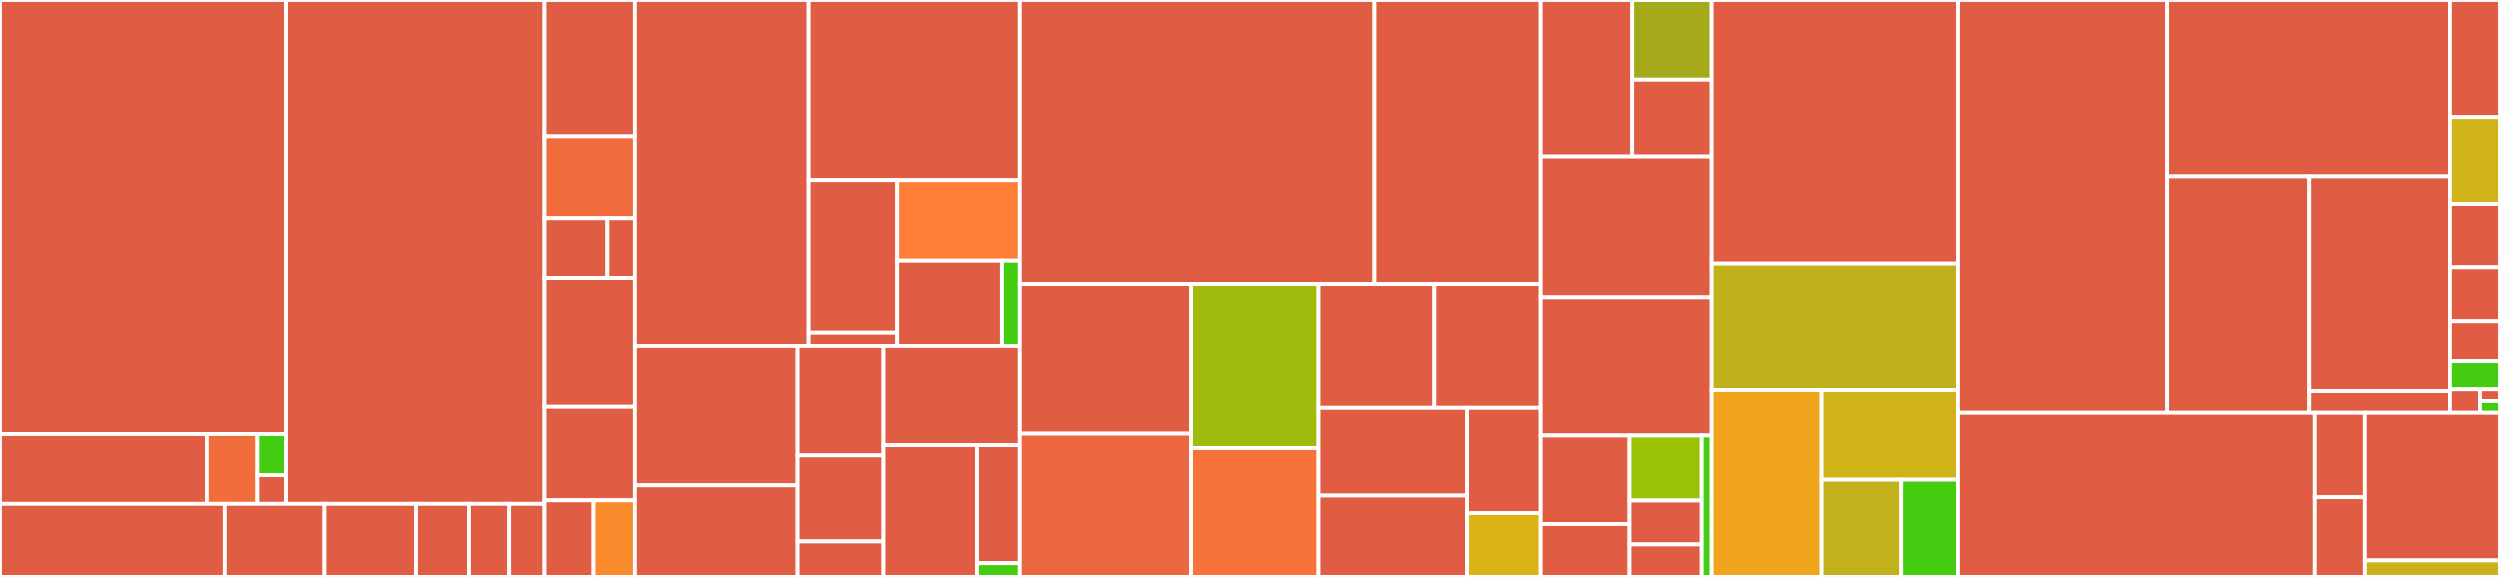 <svg baseProfile="full" width="650" height="150" viewBox="0 0 650 150" version="1.1"
xmlns="http://www.w3.org/2000/svg" xmlns:ev="http://www.w3.org/2001/xml-events"
xmlns:xlink="http://www.w3.org/1999/xlink">

<rect x="0" y="0" width="650" height="150" fill="#333333" stroke="none"/>

<style>rect.s{mask:url(#mask);}</style>
<defs>
  <pattern id="white" width="4" height="4" patternUnits="userSpaceOnUse" patternTransform="rotate(45)">
    <rect width="2" height="2" transform="translate(0,0)" fill="white"></rect>
  </pattern>
  <mask id="mask">
    <rect x="0" y="0" width="100%" height="100%" fill="url(#white)"></rect>
  </mask>
</defs>

<rect x="0" y="0" width="74.36" height="112.842" fill="#e05d44" stroke="white" stroke-width="1" class=" tooltipped" data-content="server/backend/database/mongo/client.go"><title>server/backend/database/mongo/client.go</title></rect>
<rect x="0" y="112.842" width="53.802" height="18.149" fill="#e05d44" stroke="white" stroke-width="1" class=" tooltipped" data-content="server/backend/database/mongo/registry.go"><title>server/backend/database/mongo/registry.go</title></rect>
<rect x="53.802" y="112.842" width="13.122" height="18.149" fill="#f26d3c" stroke="white" stroke-width="1" class=" tooltipped" data-content="server/backend/database/mongo/config.go"><title>server/backend/database/mongo/config.go</title></rect>
<rect x="66.924" y="112.842" width="7.436" height="10.676" fill="#4c1" stroke="white" stroke-width="1" class=" tooltipped" data-content="server/backend/database/mongo/encoder.go"><title>server/backend/database/mongo/encoder.go</title></rect>
<rect x="66.924" y="123.518" width="7.436" height="7.473" fill="#e05d44" stroke="white" stroke-width="1" class=" tooltipped" data-content="server/backend/database/mongo/indexes.go"><title>server/backend/database/mongo/indexes.go</title></rect>
<rect x="74.36" y="0" width="67.209" height="130.991" fill="#e05d44" stroke="white" stroke-width="1" class=" tooltipped" data-content="server/backend/database/memory/database.go"><title>server/backend/database/memory/database.go</title></rect>
<rect x="0" y="130.991" width="58.465" height="19.009" fill="#e05d44" stroke="white" stroke-width="1" class=" tooltipped" data-content="server/backend/database/client_info.go"><title>server/backend/database/client_info.go</title></rect>
<rect x="58.465" y="130.991" width="25.892" height="19.009" fill="#e05d44" stroke="white" stroke-width="1" class=" tooltipped" data-content="server/backend/database/change_info.go"><title>server/backend/database/change_info.go</title></rect>
<rect x="84.357" y="130.991" width="23.804" height="19.009" fill="#e05d44" stroke="white" stroke-width="1" class=" tooltipped" data-content="server/backend/database/project_info.go"><title>server/backend/database/project_info.go</title></rect>
<rect x="108.16" y="130.991" width="13.781" height="19.009" fill="#e05d44" stroke="white" stroke-width="1" class=" tooltipped" data-content="server/backend/database/user_info.go"><title>server/backend/database/user_info.go</title></rect>
<rect x="121.941" y="130.991" width="10.44" height="19.009" fill="#e05d44" stroke="white" stroke-width="1" class=" tooltipped" data-content="server/backend/database/doc_info.go"><title>server/backend/database/doc_info.go</title></rect>
<rect x="132.382" y="130.991" width="9.187" height="19.009" fill="#e05d44" stroke="white" stroke-width="1" class=" tooltipped" data-content="server/backend/database/snapshot_info.go"><title>server/backend/database/snapshot_info.go</title></rect>
<rect x="141.569" y="0" width="23.498" height="35.473" fill="#e05d44" stroke="white" stroke-width="1" class=" tooltipped" data-content="server/backend/sync/memory/pubsub.go"><title>server/backend/sync/memory/pubsub.go</title></rect>
<rect x="141.569" y="35.473" width="23.498" height="21.284" fill="#f06c3d" stroke="white" stroke-width="1" class=" tooltipped" data-content="server/backend/sync/memory/publisher.go"><title>server/backend/sync/memory/publisher.go</title></rect>
<rect x="141.569" y="56.757" width="16.346" height="15.541" fill="#e05d44" stroke="white" stroke-width="1" class=" tooltipped" data-content="server/backend/sync/memory/coordinator.go"><title>server/backend/sync/memory/coordinator.go</title></rect>
<rect x="157.915" y="56.757" width="7.152" height="15.541" fill="#e05d44" stroke="white" stroke-width="1" class=" tooltipped" data-content="server/backend/sync/memory/locker.go"><title>server/backend/sync/memory/locker.go</title></rect>
<rect x="141.569" y="72.297" width="23.498" height="33.446" fill="#e05d44" stroke="white" stroke-width="1" class=" tooltipped" data-content="server/backend/backend.go"><title>server/backend/backend.go</title></rect>
<rect x="141.569" y="105.743" width="23.498" height="24.324" fill="#e05d44" stroke="white" stroke-width="1" class=" tooltipped" data-content="server/backend/config.go"><title>server/backend/config.go</title></rect>
<rect x="141.569" y="130.068" width="12.745" height="19.932" fill="#e05d44" stroke="white" stroke-width="1" class=" tooltipped" data-content="server/backend/housekeeping/housekeeping.go"><title>server/backend/housekeeping/housekeeping.go</title></rect>
<rect x="154.314" y="130.068" width="10.753" height="19.932" fill="#f98b2c" stroke="white" stroke-width="1" class=" tooltipped" data-content="server/backend/housekeeping/config.go"><title>server/backend/housekeeping/config.go</title></rect>
<rect x="165.067" y="0" width="45.185" height="89.952" fill="#e05d44" stroke="white" stroke-width="1" class=" tooltipped" data-content="server/rpc/yorkie_server.go"><title>server/rpc/yorkie_server.go</title></rect>
<rect x="210.252" y="0" width="54.893" height="46.856" fill="#e05d44" stroke="white" stroke-width="1" class=" tooltipped" data-content="server/rpc/admin_server.go"><title>server/rpc/admin_server.go</title></rect>
<rect x="210.252" y="46.856" width="23.025" height="39.648" fill="#e05d44" stroke="white" stroke-width="1" class=" tooltipped" data-content="server/rpc/connecthelper/status.go"><title>server/rpc/connecthelper/status.go</title></rect>
<rect x="210.252" y="86.505" width="23.025" height="3.448" fill="#e05d44" stroke="white" stroke-width="1" class=" tooltipped" data-content="server/rpc/connecthelper/useragent.go"><title>server/rpc/connecthelper/useragent.go</title></rect>
<rect x="233.277" y="46.856" width="31.867" height="20.925" fill="#fe7d37" stroke="white" stroke-width="1" class=" tooltipped" data-content="server/rpc/server.go"><title>server/rpc/server.go</title></rect>
<rect x="233.277" y="67.782" width="27.212" height="22.171" fill="#e05d44" stroke="white" stroke-width="1" class=" tooltipped" data-content="server/rpc/cluster_server.go"><title>server/rpc/cluster_server.go</title></rect>
<rect x="260.489" y="67.782" width="4.655" height="22.171" fill="#4c1" stroke="white" stroke-width="1" class=" tooltipped" data-content="server/rpc/config.go"><title>server/rpc/config.go</title></rect>
<rect x="165.067" y="89.952" width="42.305" height="36.216" fill="#e05d44" stroke="white" stroke-width="1" class=" tooltipped" data-content="server/packs/packs.go"><title>server/packs/packs.go</title></rect>
<rect x="165.067" y="126.169" width="42.305" height="23.831" fill="#e05d44" stroke="white" stroke-width="1" class=" tooltipped" data-content="server/packs/pushpull.go"><title>server/packs/pushpull.go</title></rect>
<rect x="207.372" y="89.952" width="22.342" height="28.425" fill="#e05d44" stroke="white" stroke-width="1" class=" tooltipped" data-content="server/packs/snapshots.go"><title>server/packs/snapshots.go</title></rect>
<rect x="207.372" y="118.377" width="22.342" height="22.385" fill="#e05d44" stroke="white" stroke-width="1" class=" tooltipped" data-content="server/packs/serverpacks.go"><title>server/packs/serverpacks.go</title></rect>
<rect x="207.372" y="140.762" width="22.342" height="9.238" fill="#e05d44" stroke="white" stroke-width="1" class=" tooltipped" data-content="server/packs/history.go"><title>server/packs/history.go</title></rect>
<rect x="229.714" y="89.952" width="35.43" height="25.767" fill="#e05d44" stroke="white" stroke-width="1" class=" tooltipped" data-content="server/config.go"><title>server/config.go</title></rect>
<rect x="229.714" y="115.719" width="24.315" height="34.281" fill="#e05d44" stroke="white" stroke-width="1" class=" tooltipped" data-content="server/server.go"><title>server/server.go</title></rect>
<rect x="254.029" y="115.719" width="11.115" height="30.71" fill="#e05d44" stroke="white" stroke-width="1" class=" tooltipped" data-content="server/profiling/server.go"><title>server/profiling/server.go</title></rect>
<rect x="254.029" y="146.429" width="11.115" height="3.571" fill="#4c1" stroke="white" stroke-width="1" class=" tooltipped" data-content="server/profiling/config.go"><title>server/profiling/config.go</title></rect>
<rect x="265.144" y="0" width="92.221" height="73.857" fill="#e05d44" stroke="white" stroke-width="1" class=" tooltipped" data-content="pkg/document/crdt/tree.go"><title>pkg/document/crdt/tree.go</title></rect>
<rect x="357.365" y="0" width="43.209" height="73.857" fill="#e05d44" stroke="white" stroke-width="1" class=" tooltipped" data-content="pkg/document/crdt/rga_tree_split.go"><title>pkg/document/crdt/rga_tree_split.go</title></rect>
<rect x="265.144" y="73.857" width="44.518" height="38.874" fill="#e05d44" stroke="white" stroke-width="1" class=" tooltipped" data-content="pkg/document/crdt/text.go"><title>pkg/document/crdt/text.go</title></rect>
<rect x="265.144" y="112.731" width="44.518" height="37.269" fill="#ec673f" stroke="white" stroke-width="1" class=" tooltipped" data-content="pkg/document/crdt/rga_tree_list.go"><title>pkg/document/crdt/rga_tree_list.go</title></rect>
<rect x="309.662" y="73.857" width="33.154" height="42.621" fill="#a0bb0c" stroke="white" stroke-width="1" class=" tooltipped" data-content="pkg/document/crdt/primitive.go"><title>pkg/document/crdt/primitive.go</title></rect>
<rect x="309.662" y="116.478" width="33.154" height="33.522" fill="#f7733a" stroke="white" stroke-width="1" class=" tooltipped" data-content="pkg/document/crdt/rht.go"><title>pkg/document/crdt/rht.go</title></rect>
<rect x="342.816" y="73.857" width="30.113" height="32.161" fill="#e05d44" stroke="white" stroke-width="1" class=" tooltipped" data-content="pkg/document/crdt/counter.go"><title>pkg/document/crdt/counter.go</title></rect>
<rect x="372.929" y="73.857" width="27.645" height="32.161" fill="#e05d44" stroke="white" stroke-width="1" class=" tooltipped" data-content="pkg/document/crdt/element_rht.go"><title>pkg/document/crdt/element_rht.go</title></rect>
<rect x="342.816" y="106.018" width="38.626" height="22.813" fill="#e05d44" stroke="white" stroke-width="1" class=" tooltipped" data-content="pkg/document/crdt/root.go"><title>pkg/document/crdt/root.go</title></rect>
<rect x="342.816" y="128.831" width="38.626" height="21.169" fill="#e05d44" stroke="white" stroke-width="1" class=" tooltipped" data-content="pkg/document/crdt/array.go"><title>pkg/document/crdt/array.go</title></rect>
<rect x="381.442" y="106.018" width="19.132" height="27.385" fill="#e05d44" stroke="white" stroke-width="1" class=" tooltipped" data-content="pkg/document/crdt/object.go"><title>pkg/document/crdt/object.go</title></rect>
<rect x="381.442" y="133.403" width="19.132" height="16.597" fill="#dcb317" stroke="white" stroke-width="1" class=" tooltipped" data-content="pkg/document/crdt/strings.go"><title>pkg/document/crdt/strings.go</title></rect>
<rect x="400.574" y="0" width="23.787" height="40.714" fill="#e05d44" stroke="white" stroke-width="1" class=" tooltipped" data-content="pkg/document/time/version_vector.go"><title>pkg/document/time/version_vector.go</title></rect>
<rect x="424.361" y="0" width="20.668" height="20.741" fill="#a4aa1a" stroke="white" stroke-width="1" class=" tooltipped" data-content="pkg/document/time/ticket.go"><title>pkg/document/time/ticket.go</title></rect>
<rect x="424.361" y="20.741" width="20.668" height="19.973" fill="#e05d44" stroke="white" stroke-width="1" class=" tooltipped" data-content="pkg/document/time/actor_id.go"><title>pkg/document/time/actor_id.go</title></rect>
<rect x="400.574" y="40.714" width="44.455" height="36.607" fill="#e05d44" stroke="white" stroke-width="1" class=" tooltipped" data-content="pkg/document/document.go"><title>pkg/document/document.go</title></rect>
<rect x="400.574" y="77.321" width="44.455" height="35.893" fill="#e05d44" stroke="white" stroke-width="1" class=" tooltipped" data-content="pkg/document/internal_document.go"><title>pkg/document/internal_document.go</title></rect>
<rect x="400.574" y="113.214" width="23.091" height="23.034" fill="#e05d44" stroke="white" stroke-width="1" class=" tooltipped" data-content="pkg/document/change/id.go"><title>pkg/document/change/id.go</title></rect>
<rect x="400.574" y="136.248" width="23.091" height="13.752" fill="#e05d44" stroke="white" stroke-width="1" class=" tooltipped" data-content="pkg/document/change/change.go"><title>pkg/document/change/change.go</title></rect>
<rect x="423.665" y="113.214" width="18.775" height="16.913" fill="#9cc206" stroke="white" stroke-width="1" class=" tooltipped" data-content="pkg/document/change/checkpoint.go"><title>pkg/document/change/checkpoint.go</title></rect>
<rect x="423.665" y="130.127" width="18.775" height="11.416" fill="#e05d44" stroke="white" stroke-width="1" class=" tooltipped" data-content="pkg/document/change/context.go"><title>pkg/document/change/context.go</title></rect>
<rect x="423.665" y="141.544" width="18.775" height="8.456" fill="#e05d44" stroke="white" stroke-width="1" class=" tooltipped" data-content="pkg/document/change/pack.go"><title>pkg/document/change/pack.go</title></rect>
<rect x="442.44" y="113.214" width="2.59" height="36.786" fill="#4c1" stroke="white" stroke-width="1" class=" tooltipped" data-content="pkg/document/key/key.go"><title>pkg/document/key/key.go</title></rect>
<rect x="445.029" y="0" width="64.037" height="68.554" fill="#e05d44" stroke="white" stroke-width="1" class=" tooltipped" data-content="pkg/index/tree.go"><title>pkg/index/tree.go</title></rect>
<rect x="445.029" y="68.554" width="64.037" height="32.851" fill="#c0b01b" stroke="white" stroke-width="1" class=" tooltipped" data-content="pkg/splay/splay.go"><title>pkg/splay/splay.go</title></rect>
<rect x="445.029" y="101.405" width="28.588" height="48.595" fill="#efa41b" stroke="white" stroke-width="1" class=" tooltipped" data-content="pkg/llrb/llrb.go"><title>pkg/llrb/llrb.go</title></rect>
<rect x="473.617" y="101.405" width="35.449" height="23.29" fill="#cfb319" stroke="white" stroke-width="1" class=" tooltipped" data-content="pkg/cmap/cmap.go"><title>pkg/cmap/cmap.go</title></rect>
<rect x="473.617" y="124.695" width="20.705" height="25.305" fill="#c3b11b" stroke="white" stroke-width="1" class=" tooltipped" data-content="pkg/locker/locker.go"><title>pkg/locker/locker.go</title></rect>
<rect x="494.322" y="124.695" width="14.744" height="25.305" fill="#4c1" stroke="white" stroke-width="1" class=" tooltipped" data-content="pkg/cache/cache.go"><title>pkg/cache/cache.go</title></rect>
<rect x="509.066" y="0" width="54.376" height="107.304" fill="#e05d44" stroke="white" stroke-width="1" class=" tooltipped" data-content="api/converter/from_pb.go"><title>api/converter/from_pb.go</title></rect>
<rect x="563.442" y="0" width="73.537" height="45.879" fill="#e05d44" stroke="white" stroke-width="1" class=" tooltipped" data-content="api/converter/to_pb.go"><title>api/converter/to_pb.go</title></rect>
<rect x="563.442" y="45.879" width="36.962" height="61.424" fill="#e05d44" stroke="white" stroke-width="1" class=" tooltipped" data-content="api/converter/from_bytes.go"><title>api/converter/from_bytes.go</title></rect>
<rect x="600.405" y="45.879" width="36.575" height="55.781" fill="#e05d44" stroke="white" stroke-width="1" class=" tooltipped" data-content="api/converter/to_bytes.go"><title>api/converter/to_bytes.go</title></rect>
<rect x="600.405" y="101.661" width="36.575" height="5.643" fill="#e05d44" stroke="white" stroke-width="1" class=" tooltipped" data-content="api/converter/errors.go"><title>api/converter/errors.go</title></rect>
<rect x="636.979" y="0" width="13.021" height="30.484" fill="#e05d44" stroke="white" stroke-width="1" class=" tooltipped" data-content="api/types/auth_webhook.go"><title>api/types/auth_webhook.go</title></rect>
<rect x="636.979" y="30.484" width="13.021" height="22.558" fill="#cfb319" stroke="white" stroke-width="1" class=" tooltipped" data-content="api/types/change_summary.go"><title>api/types/change_summary.go</title></rect>
<rect x="636.979" y="53.042" width="13.021" height="16.461" fill="#e05d44" stroke="white" stroke-width="1" class=" tooltipped" data-content="api/types/id.go"><title>api/types/id.go</title></rect>
<rect x="636.979" y="69.504" width="13.021" height="14.023" fill="#e05d44" stroke="white" stroke-width="1" class=" tooltipped" data-content="api/types/updatable_project_fields.go"><title>api/types/updatable_project_fields.go</title></rect>
<rect x="636.979" y="83.526" width="13.021" height="10.365" fill="#e05d44" stroke="white" stroke-width="1" class=" tooltipped" data-content="api/types/create_project_fields.go"><title>api/types/create_project_fields.go</title></rect>
<rect x="636.979" y="93.891" width="13.021" height="7.316" fill="#4c1" stroke="white" stroke-width="1" class=" tooltipped" data-content="api/types/project.go"><title>api/types/project.go</title></rect>
<rect x="636.979" y="101.207" width="7.812" height="6.097" fill="#e05d44" stroke="white" stroke-width="1" class=" tooltipped" data-content="api/types/resource_ref_key.go"><title>api/types/resource_ref_key.go</title></rect>
<rect x="644.792" y="101.207" width="5.208" height="3.048" fill="#e05d44" stroke="white" stroke-width="1" class=" tooltipped" data-content="api/types/event.go"><title>api/types/event.go</title></rect>
<rect x="644.792" y="104.255" width="5.208" height="3.048" fill="#4c1" stroke="white" stroke-width="1" class=" tooltipped" data-content="api/types/user_fields.go"><title>api/types/user_fields.go</title></rect>
<rect x="509.066" y="107.304" width="92.778" height="42.696" fill="#e05d44" stroke="white" stroke-width="1" class=" tooltipped" data-content="client/client.go"><title>client/client.go</title></rect>
<rect x="601.844" y="107.304" width="13.015" height="21.958" fill="#e05d44" stroke="white" stroke-width="1" class=" tooltipped" data-content="client/auth.go"><title>client/auth.go</title></rect>
<rect x="601.844" y="129.262" width="13.015" height="20.738" fill="#e05d44" stroke="white" stroke-width="1" class=" tooltipped" data-content="client/options.go"><title>client/options.go</title></rect>
<rect x="614.859" y="107.304" width="35.141" height="38.404" fill="#e05d44" stroke="white" stroke-width="1" class=" tooltipped" data-content="internal/validation/validation.go"><title>internal/validation/validation.go</title></rect>
<rect x="614.859" y="145.708" width="35.141" height="4.292" fill="#c9b21a" stroke="white" stroke-width="1" class=" tooltipped" data-content="internal/metaerrors/metaerrors.go"><title>internal/metaerrors/metaerrors.go</title></rect>
</svg>